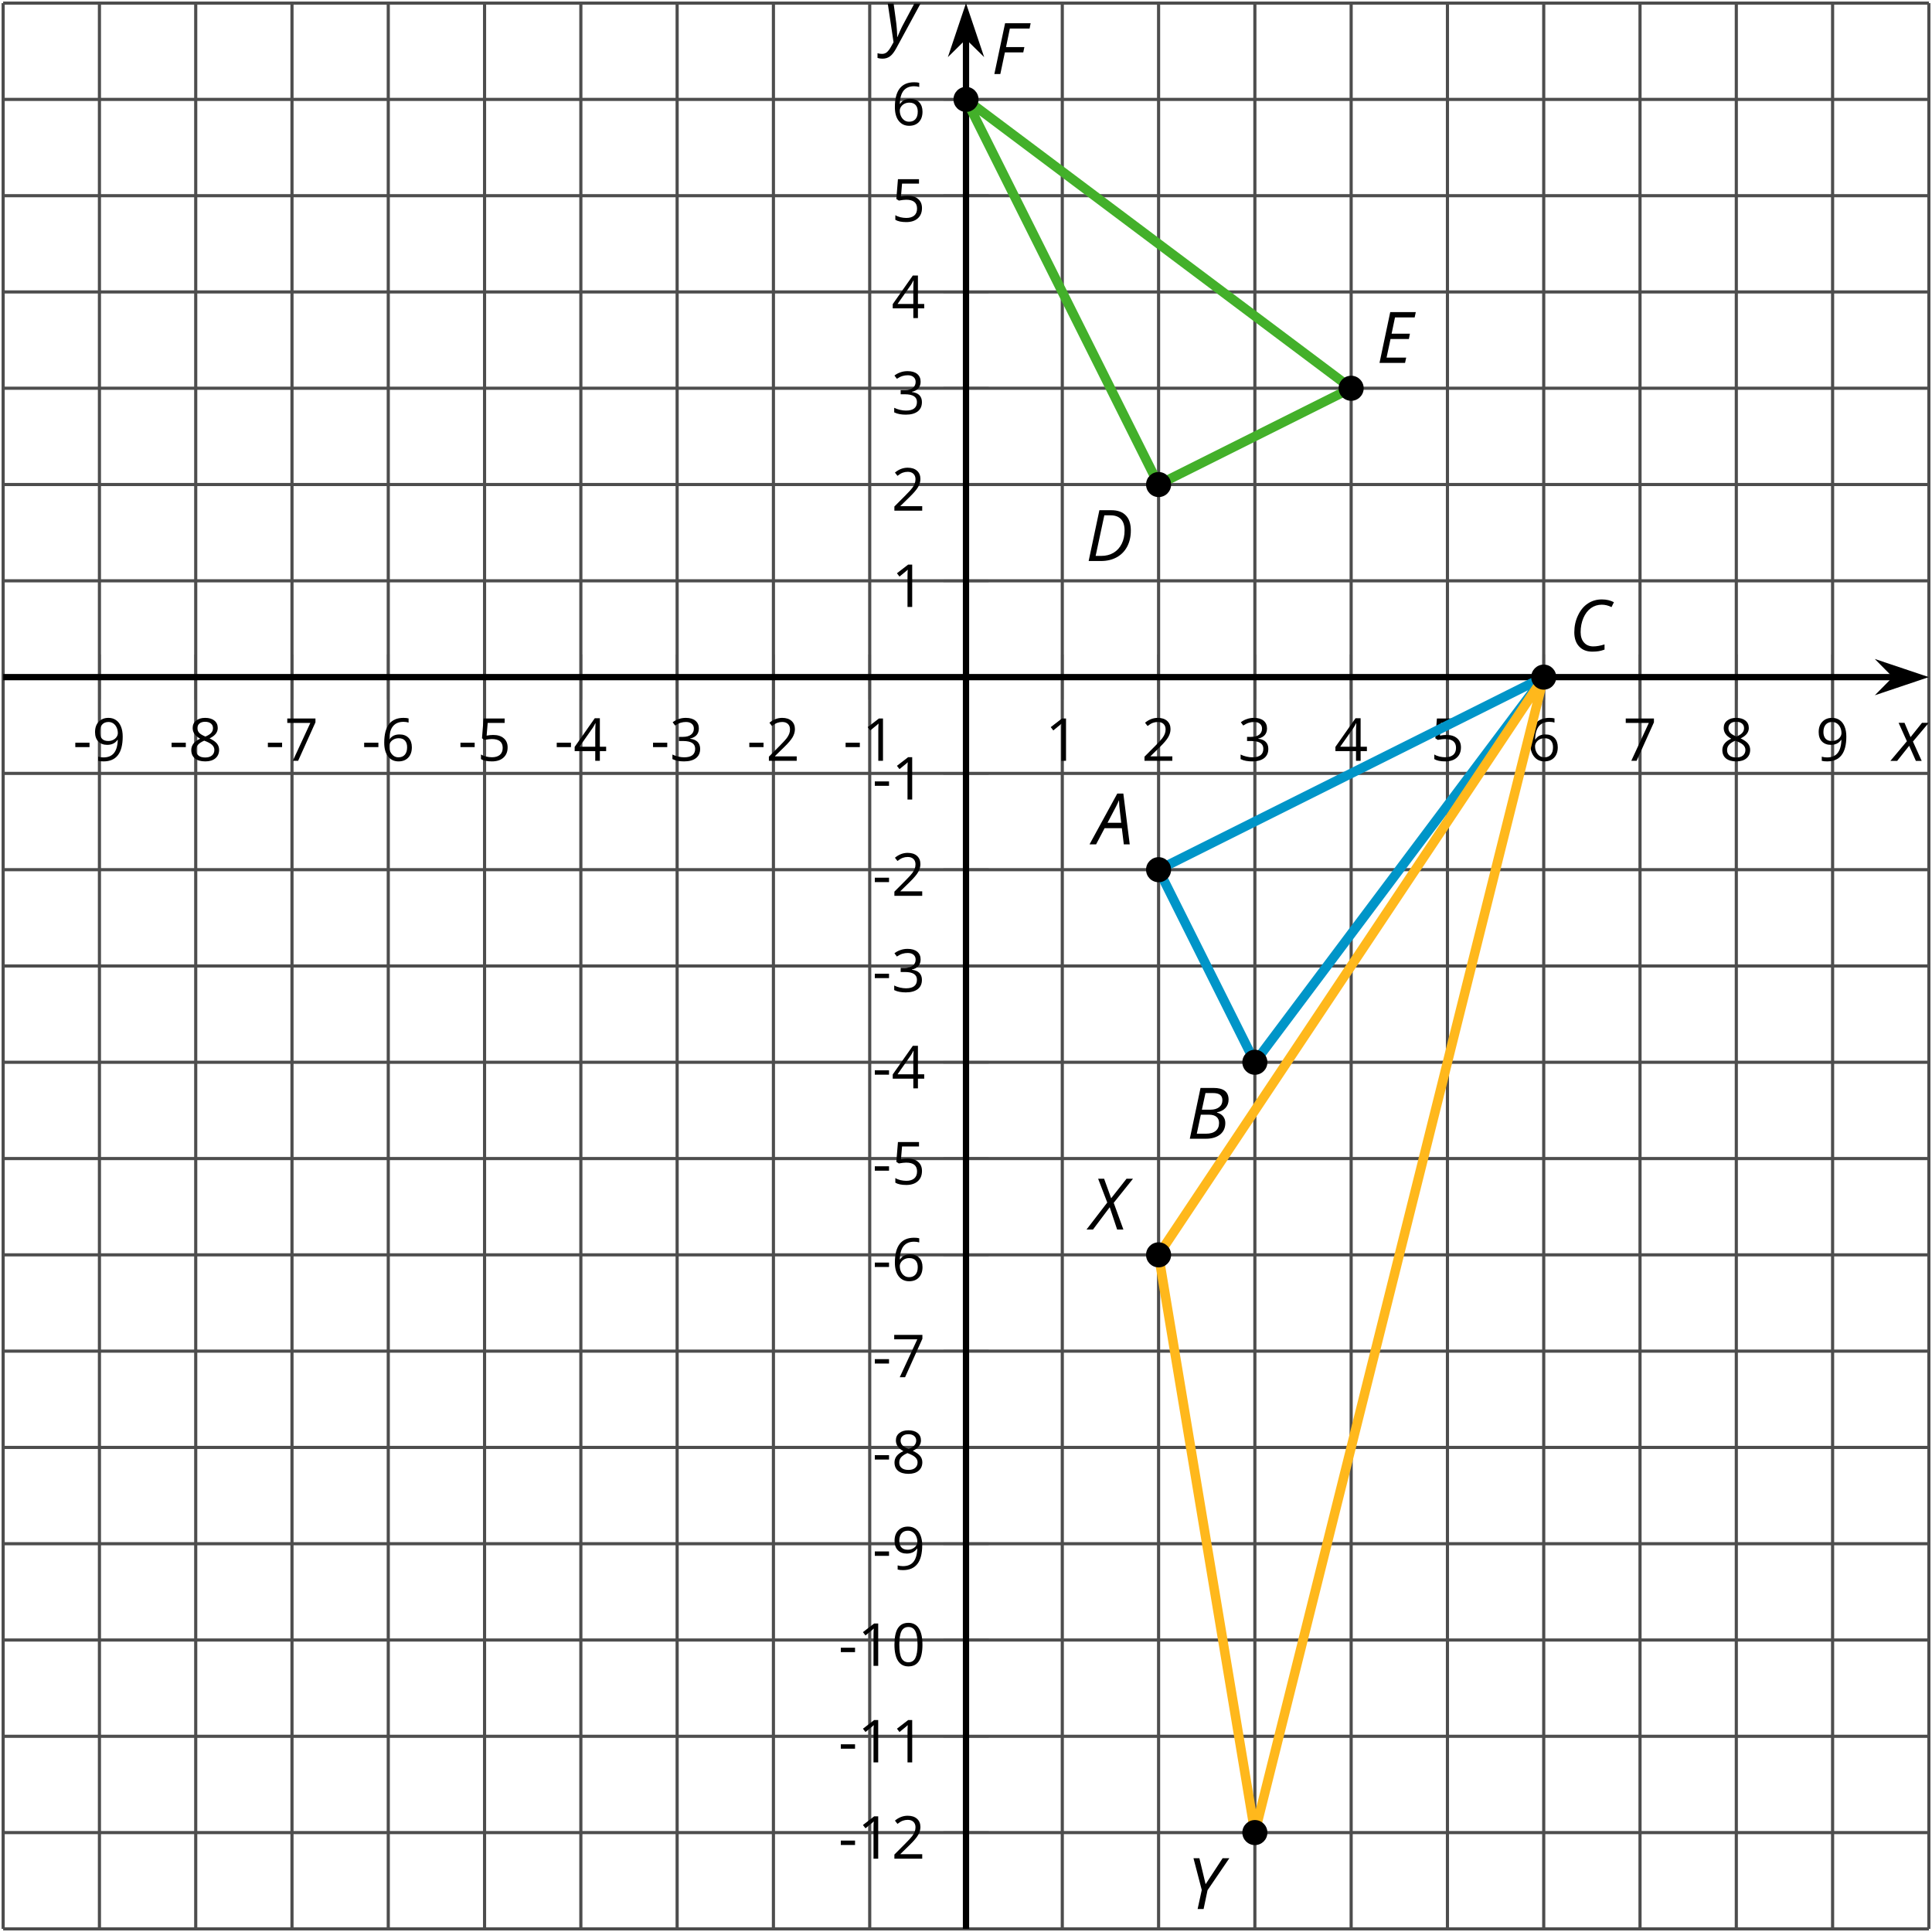 <?xml version='1.0' encoding='UTF-8'?>
<!-- This file was generated by dvisvgm 2.1.3 -->
<svg height='307.163pt' version='1.1' viewBox='-72 -72 307.163 307.163' width='307.163pt' xmlns='http://www.w3.org/2000/svg' xmlns:xlink='http://www.w3.org/1999/xlink'>
<defs>
<clipPath id='clip1'>
<path d='M-71.5 234.664H234.668V-71.504H-71.5Z'/>
</clipPath>
<path d='M4.492 -2.569L4.807 0H5.746L4.729 -8.077H3.768L-0.646 0H0.398L1.751 -2.569H4.492ZM4.392 -3.431H2.215C2.972 -4.856 3.436 -5.729 3.591 -6.05C3.757 -6.37 3.901 -6.691 4.039 -7.017C4.055 -6.387 4.111 -5.74 4.199 -5.083L4.392 -3.431Z' id='g4-33'/>
<path d='M4.254 -8.077H2.182L0.475 0H3.033C3.972 0 4.724 -0.221 5.282 -0.663C5.84 -1.111 6.122 -1.724 6.122 -2.503C6.122 -2.906 6.011 -3.254 5.779 -3.547C5.558 -3.834 5.232 -4.039 4.807 -4.155V-4.21C5.387 -4.315 5.84 -4.547 6.16 -4.906S6.641 -5.702 6.641 -6.221C6.641 -7.459 5.845 -8.077 4.254 -8.077ZM2.398 -4.619L2.967 -7.265H4.133C4.657 -7.265 5.044 -7.171 5.293 -6.983C5.536 -6.79 5.657 -6.503 5.657 -6.122C5.657 -5.657 5.486 -5.293 5.144 -5.022S4.343 -4.619 3.768 -4.619H2.398ZM1.586 -0.801L2.227 -3.823H3.53C4.044 -3.823 4.442 -3.713 4.718 -3.481C4.989 -3.26 5.127 -2.928 5.127 -2.503C5.127 -1.961 4.95 -1.541 4.591 -1.249C4.232 -0.95 3.724 -0.801 3.055 -0.801H1.586Z' id='g4-34'/>
<path d='M5.204 -7.354C5.724 -7.354 6.238 -7.227 6.746 -6.972L7.127 -7.751C6.569 -8.044 5.928 -8.193 5.204 -8.193C4.376 -8.193 3.635 -7.978 2.978 -7.541S1.801 -6.475 1.414 -5.646C1.022 -4.823 0.829 -3.928 0.829 -2.967C0.829 -2.017 1.083 -1.265 1.591 -0.718C2.099 -0.166 2.801 0.11 3.691 0.11C4.094 0.11 4.442 0.083 4.729 0.033S5.32 -0.099 5.635 -0.215V-1.039C4.961 -0.829 4.37 -0.724 3.856 -0.724C3.227 -0.724 2.729 -0.928 2.376 -1.337C2.011 -1.751 1.834 -2.298 1.834 -2.989C1.834 -3.801 1.983 -4.553 2.276 -5.249C2.575 -5.934 2.978 -6.459 3.481 -6.818C3.989 -7.177 4.564 -7.354 5.204 -7.354Z' id='g4-35'/>
<path d='M7.182 -4.845C7.182 -5.901 6.917 -6.702 6.387 -7.249C5.862 -7.801 5.088 -8.077 4.072 -8.077H2.182L0.475 0H2.42C3.387 0 4.227 -0.199 4.945 -0.597S6.215 -1.564 6.602 -2.298S7.182 -3.884 7.182 -4.845ZM2.481 -0.812H1.586L2.967 -7.265H3.95C4.685 -7.265 5.238 -7.061 5.619 -6.652C6 -6.249 6.188 -5.646 6.188 -4.856S6.039 -3.359 5.735 -2.746C5.436 -2.133 5.006 -1.657 4.442 -1.315C3.878 -0.983 3.227 -0.812 2.481 -0.812Z' id='g4-36'/>
<path d='M4.536 0L4.718 -0.84H1.597L2.227 -3.801H5.149L5.309 -4.641H2.398L2.939 -7.232H6.066L6.243 -8.077H2.182L0.475 0H4.536Z' id='g4-37'/>
<path d='M1.425 0L2.149 -3.442H5.072L5.249 -4.287H2.332L2.939 -7.232H6.077L6.243 -8.077H2.182L0.475 0H1.425Z' id='g4-38'/>
<path d='M5.282 0L3.746 -4.243L6.812 -8.077H5.785L3.337 -4.967L2.215 -8.077H1.265L2.718 -4.287L-0.575 0H0.453L3.111 -3.541L4.287 0H5.282Z' id='g4-56'/>
<path d='M2.967 -3.95L1.978 -8.077H1.039L2.354 -3.033L1.696 0H2.646L3.271 -2.989L6.735 -8.077H5.669L2.967 -3.95Z' id='g4-57'/>
<path d='M2.58 -2.398L3.641 0H4.569L3.177 -3.077L5.691 -6.055H4.619L2.796 -3.779L1.834 -6.055H0.895L2.215 -3.122L-0.409 0H0.669L2.58 -2.398Z' id='g4-88'/>
<path d='M0.541 -6.055L1.459 0.099L1.039 0.851C0.834 1.215 0.624 1.492 0.409 1.68C0.199 1.862 -0.061 1.956 -0.365 1.956C-0.613 1.956 -0.856 1.923 -1.088 1.856V2.602C-0.84 2.68 -0.58 2.718 -0.315 2.718C0.155 2.718 0.558 2.597 0.895 2.348S1.569 1.663 1.912 1.028L5.757 -6.055H4.774L2.978 -2.691C2.884 -2.53 2.746 -2.243 2.553 -1.829S2.199 -1.044 2.072 -0.724H2.039C2.039 -1.028 2.022 -1.425 1.989 -1.923C1.95 -2.414 1.917 -2.79 1.878 -3.044L1.47 -6.055H0.541Z' id='g4-89'/>
<path d='M0.387 -2.178H2.647V-2.878H0.387V-2.178Z' id='g6-13'/>
<path d='M4.922 -3.375C4.922 -4.498 4.733 -5.355 4.355 -5.948C3.973 -6.542 3.421 -6.837 2.689 -6.837C1.938 -6.837 1.381 -6.552 1.018 -5.985S0.47 -4.549 0.47 -3.375C0.47 -2.238 0.658 -1.377 1.036 -0.792C1.413 -0.203 1.966 0.092 2.689 0.092C3.444 0.092 4.006 -0.193 4.374 -0.769C4.738 -1.344 4.922 -2.21 4.922 -3.375ZM1.243 -3.375C1.243 -4.355 1.358 -5.064 1.588 -5.506C1.819 -5.953 2.187 -6.174 2.689 -6.174C3.2 -6.174 3.568 -5.948 3.794 -5.497C4.024 -5.051 4.139 -4.342 4.139 -3.375S4.024 -1.699 3.794 -1.243C3.568 -0.792 3.2 -0.566 2.689 -0.566C2.187 -0.566 1.819 -0.792 1.588 -1.234C1.358 -1.685 1.243 -2.394 1.243 -3.375Z' id='g6-16'/>
<path d='M3.292 0V-6.731H2.647L0.866 -5.355L1.271 -4.83C1.92 -5.359 2.288 -5.658 2.366 -5.727S2.518 -5.866 2.583 -5.93C2.56 -5.576 2.546 -5.198 2.546 -4.797V0H3.292Z' id='g6-17'/>
<path d='M4.885 0V-0.709H1.423V-0.746L2.896 -2.187C3.554 -2.827 4.001 -3.352 4.24 -3.771S4.599 -4.609 4.599 -5.037C4.599 -5.585 4.42 -6.018 4.061 -6.344C3.702 -6.667 3.204 -6.828 2.574 -6.828C1.842 -6.828 1.169 -6.57 0.548 -6.054L0.953 -5.534C1.262 -5.778 1.538 -5.944 1.786 -6.036C2.04 -6.128 2.302 -6.174 2.583 -6.174C2.97 -6.174 3.273 -6.068 3.49 -5.856C3.706 -5.649 3.817 -5.364 3.817 -5.005C3.817 -4.751 3.775 -4.512 3.688 -4.291S3.471 -3.844 3.301 -3.61S2.772 -2.988 2.233 -2.44L0.46 -0.658V0H4.885Z' id='g6-18'/>
<path d='M4.632 -5.147C4.632 -5.668 4.452 -6.077 4.088 -6.381C3.725 -6.676 3.218 -6.828 2.564 -6.828C2.164 -6.828 1.786 -6.768 1.427 -6.639C1.064 -6.519 0.746 -6.344 0.47 -6.128L0.856 -5.612C1.192 -5.829 1.487 -5.976 1.75 -6.054S2.288 -6.174 2.583 -6.174C2.97 -6.174 3.278 -6.082 3.499 -5.893C3.729 -5.704 3.84 -5.447 3.84 -5.12C3.84 -4.71 3.688 -4.388 3.379 -4.153C3.071 -3.923 2.657 -3.808 2.132 -3.808H1.459V-3.149H2.122C3.407 -3.149 4.047 -2.739 4.047 -1.925C4.047 -1.013 3.467 -0.557 2.302 -0.557C2.007 -0.557 1.694 -0.594 1.363 -0.672C1.036 -0.746 0.723 -0.856 0.433 -0.999V-0.272C0.714 -0.138 0.999 -0.041 1.298 0.009C1.593 0.064 1.92 0.092 2.274 0.092C3.094 0.092 3.725 -0.083 4.171 -0.424C4.618 -0.769 4.839 -1.266 4.839 -1.906C4.839 -2.353 4.71 -2.716 4.448 -2.993S3.785 -3.439 3.246 -3.508V-3.545C3.688 -3.637 4.029 -3.821 4.273 -4.093C4.512 -4.365 4.632 -4.719 4.632 -5.147Z' id='g6-19'/>
<path d='M5.203 -1.547V-2.242H4.204V-6.768H3.393L0.198 -2.215V-1.547H3.471V0H4.204V-1.547H5.203ZM3.471 -2.242H0.962L3.066 -5.235C3.195 -5.428 3.333 -5.672 3.481 -5.967H3.518C3.485 -5.414 3.471 -4.917 3.471 -4.48V-2.242Z' id='g6-20'/>
<path d='M2.564 -4.111C2.215 -4.111 1.865 -4.075 1.51 -4.006L1.68 -6.027H4.374V-6.731H1.027L0.773 -3.582L1.169 -3.329C1.657 -3.416 2.049 -3.462 2.339 -3.462C3.49 -3.462 4.065 -2.993 4.065 -2.053C4.065 -1.57 3.913 -1.202 3.619 -0.948C3.315 -0.695 2.896 -0.566 2.357 -0.566C2.049 -0.566 1.731 -0.608 1.413 -0.681C1.096 -0.764 0.829 -0.87 0.612 -1.008V-0.272C1.013 -0.028 1.588 0.092 2.348 0.092C3.126 0.092 3.739 -0.106 4.18 -0.502C4.627 -0.898 4.848 -1.446 4.848 -2.141C4.848 -2.753 4.646 -3.232 4.236 -3.582C3.831 -3.936 3.273 -4.111 2.564 -4.111Z' id='g6-21'/>
<path d='M0.539 -2.878C0.539 -1.943 0.741 -1.215 1.151 -0.691C1.561 -0.17 2.113 0.092 2.808 0.092C3.458 0.092 3.978 -0.11 4.355 -0.506C4.742 -0.912 4.931 -1.459 4.931 -2.159C4.931 -2.785 4.756 -3.283 4.411 -3.646C4.061 -4.01 3.582 -4.194 2.979 -4.194C2.247 -4.194 1.713 -3.932 1.377 -3.402H1.321C1.358 -4.365 1.565 -5.074 1.948 -5.525C2.33 -5.971 2.878 -6.197 3.6 -6.197C3.904 -6.197 4.176 -6.16 4.411 -6.082V-6.74C4.213 -6.8 3.936 -6.828 3.591 -6.828C2.583 -6.828 1.823 -6.501 1.308 -5.847C0.797 -5.189 0.539 -4.199 0.539 -2.878ZM2.799 -0.557C2.509 -0.557 2.251 -0.635 2.026 -0.797C1.805 -0.958 1.63 -1.174 1.506 -1.446S1.321 -2.012 1.321 -2.33C1.321 -2.546 1.39 -2.753 1.529 -2.951C1.662 -3.149 1.846 -3.306 2.076 -3.421S2.56 -3.591 2.836 -3.591C3.283 -3.591 3.614 -3.462 3.84 -3.209S4.176 -2.606 4.176 -2.159C4.176 -1.639 4.056 -1.243 3.812 -0.967C3.573 -0.695 3.237 -0.557 2.799 -0.557Z' id='g6-22'/>
<path d='M1.312 0H2.159L4.913 -6.119V-6.731H0.433V-6.027H4.102L1.312 0Z' id='g6-23'/>
<path d='M2.689 -6.828C2.086 -6.828 1.602 -6.685 1.243 -6.39C0.879 -6.105 0.7 -5.714 0.7 -5.226C0.7 -4.88 0.792 -4.572 0.976 -4.291C1.16 -4.015 1.464 -3.757 1.888 -3.518C0.948 -3.089 0.479 -2.486 0.479 -1.717C0.479 -1.142 0.672 -0.695 1.059 -0.378C1.446 -0.064 1.998 0.092 2.716 0.092C3.393 0.092 3.927 -0.074 4.319 -0.405C4.71 -0.741 4.903 -1.188 4.903 -1.745C4.903 -2.122 4.788 -2.454 4.558 -2.744C4.328 -3.029 3.941 -3.301 3.393 -3.564C3.844 -3.789 4.171 -4.038 4.378 -4.309S4.687 -4.885 4.687 -5.216C4.687 -5.718 4.507 -6.114 4.148 -6.4S3.301 -6.828 2.689 -6.828ZM1.234 -1.699C1.234 -2.03 1.335 -2.316 1.542 -2.551C1.75 -2.79 2.081 -3.006 2.537 -3.204C3.131 -2.988 3.55 -2.762 3.789 -2.532C4.029 -2.297 4.148 -2.035 4.148 -1.736C4.148 -1.363 4.019 -1.068 3.766 -0.852S3.154 -0.529 2.698 -0.529C2.233 -0.529 1.874 -0.631 1.621 -0.838C1.363 -1.045 1.234 -1.331 1.234 -1.699ZM2.68 -6.206C3.071 -6.206 3.375 -6.114 3.6 -5.93C3.821 -5.75 3.932 -5.502 3.932 -5.193C3.932 -4.913 3.84 -4.664 3.656 -4.452C3.476 -4.24 3.163 -4.042 2.726 -3.858C2.238 -4.061 1.901 -4.263 1.722 -4.466S1.45 -4.913 1.45 -5.193C1.45 -5.502 1.561 -5.746 1.777 -5.93S2.297 -6.206 2.68 -6.206Z' id='g6-24'/>
<path d='M4.885 -3.858C4.885 -4.471 4.793 -5 4.609 -5.451C4.425 -5.898 4.162 -6.243 3.821 -6.473C3.476 -6.713 3.076 -6.828 2.62 -6.828C1.98 -6.828 1.469 -6.625 1.077 -6.22C0.681 -5.815 0.488 -5.262 0.488 -4.563C0.488 -3.923 0.663 -3.425 1.013 -3.071S1.837 -2.537 2.431 -2.537C2.781 -2.537 3.094 -2.606 3.375 -2.735C3.656 -2.873 3.877 -3.066 4.047 -3.32H4.102C4.07 -2.376 3.863 -1.68 3.49 -1.225C3.112 -0.764 2.555 -0.539 1.819 -0.539C1.506 -0.539 1.225 -0.58 0.981 -0.658V0C1.188 0.06 1.473 0.092 1.828 0.092C3.867 0.092 4.885 -1.225 4.885 -3.858ZM2.62 -6.174C2.91 -6.174 3.168 -6.096 3.398 -5.939C3.619 -5.783 3.798 -5.566 3.923 -5.295S4.111 -4.724 4.111 -4.401C4.111 -4.185 4.042 -3.983 3.909 -3.785S3.591 -3.435 3.352 -3.32C3.122 -3.204 2.864 -3.149 2.583 -3.149C2.132 -3.149 1.796 -3.278 1.575 -3.527C1.354 -3.785 1.243 -4.13 1.243 -4.572C1.243 -5.074 1.363 -5.47 1.602 -5.75S2.182 -6.174 2.62 -6.174Z' id='g6-25'/>
</defs>
<g id='page1'>
<path d='M-71.5 234.664V-71.504M234.668 234.664V-71.504' fill='none' stroke='#4d4d4d' stroke-linejoin='bevel' stroke-miterlimit='10.037' stroke-width='0.5'/>
<path d='M-56.191 234.664V-71.504M-40.883 234.664V-71.504M-25.578 234.664V-71.504M-10.27 234.664V-71.504M5.039 234.664V-71.504M20.348 234.664V-71.504M35.656 234.664V-71.504M50.965 234.664V-71.504M66.273 234.664V-71.504M96.89 234.664V-71.504M112.199 234.664V-71.504M127.508 234.664V-71.504M142.816 234.664V-71.504M158.125 234.664V-71.504M173.433 234.664V-71.504M188.742 234.664V-71.504M204.051 234.664V-71.504M219.359 234.664V-71.504' fill='none' stroke='#4d4d4d' stroke-linejoin='bevel' stroke-miterlimit='10.037' stroke-width='0.5'/>
<path d='M-71.5 234.664H234.668M-71.5 -71.504H234.668' fill='none' stroke='#4d4d4d' stroke-linejoin='bevel' stroke-miterlimit='10.037' stroke-width='0.5'/>
<path d='M-71.5 219.355H234.668M-71.5 204.047H234.668M-71.5 188.738H234.668M-71.5 173.429H234.668M-71.5 158.121H234.668M-71.5 142.812H234.668M-71.5 127.504H234.668M-71.5 112.195H234.668M-71.5 96.887H234.668M-71.5 81.578H234.668M-71.5 66.269H234.668M-71.5 50.961H234.668M-71.5 20.344H234.668M-71.5 5.035H234.668M-71.5 -10.274H234.668M-71.5 -25.582H234.668M-71.5 -40.887H234.668M-71.5 -56.195H234.668' fill='none' stroke='#4d4d4d' stroke-linejoin='bevel' stroke-miterlimit='10.037' stroke-width='0.5'/>
<path d='M-71.5 39.254V32.055M234.668 39.254V32.055' fill='none' stroke='#4d4d4d' stroke-linejoin='bevel' stroke-miterlimit='10.037' stroke-width='0.4'/>
<path d='M-56.191 39.254V32.055M-40.883 39.254V32.055M-25.578 39.254V32.055M-10.27 39.254V32.055M5.039 39.254V32.055M20.348 39.254V32.055M35.656 39.254V32.055M50.965 39.254V32.055M66.273 39.254V32.055M96.89 39.254V32.055M112.199 39.254V32.055M127.508 39.254V32.055M142.816 39.254V32.055M158.125 39.254V32.055M173.433 39.254V32.055M188.742 39.254V32.055M204.051 39.254V32.055M219.359 39.254V32.055' fill='none' stroke='#4d4d4d' stroke-linejoin='bevel' stroke-miterlimit='10.037' stroke-width='0.4'/>
<path d='M77.984 234.664H85.183M77.984 -71.504H85.183' fill='none' stroke='#4d4d4d' stroke-linejoin='bevel' stroke-miterlimit='10.037' stroke-width='0.4'/>
<path d='M77.984 219.355H85.183M77.984 204.047H85.183M77.984 188.738H85.183M77.984 173.429H85.183M77.984 158.121H85.183M77.984 142.812H85.183M77.984 127.504H85.183M77.984 112.195H85.183M77.984 96.887H85.183M77.984 81.578H85.183M77.984 66.269H85.183M77.984 50.961H85.183M77.984 20.344H85.183M77.984 5.035H85.183M77.984 -10.274H85.183M77.984 -25.582H85.183M77.984 -40.887H85.183M77.984 -56.195H85.183' fill='none' stroke='#4d4d4d' stroke-linejoin='bevel' stroke-miterlimit='10.037' stroke-width='0.4'/>
<path d='M-71.5 35.652H229.375' fill='none' stroke='#000000' stroke-linejoin='bevel' stroke-miterlimit='10.037' stroke-width='1'/>
<path d='M233.094 35.652L227.902 33.91L229.625 35.652L227.902 37.398Z'/>
<path d='M233.094 35.652L227.902 33.91L229.625 35.652L227.902 37.398Z' fill='none' stroke='#000000' stroke-miterlimit='10.037' stroke-width='1'/>
<path d='M81.582 234.664V-66.211' fill='none' stroke='#000000' stroke-linejoin='bevel' stroke-miterlimit='10.037' stroke-width='1'/>
<path d='M81.582 -69.93L79.84 -64.742L81.582 -66.461L83.328 -64.742Z'/>
<path d='M81.582 -69.93L79.84 -64.742L81.582 -66.461L83.328 -64.742Z' fill='none' stroke='#000000' stroke-miterlimit='10.037' stroke-width='1'/>
<g transform='matrix(1 0 0 1 10.589 -185.207)'>
<use x='-71.004' xlink:href='#g6-13' y='234.167'/>
<use x='-67.966' xlink:href='#g6-25' y='234.167'/>
</g>
<g transform='matrix(1 0 0 1 25.898 -185.207)'>
<use x='-71.004' xlink:href='#g6-13' y='234.167'/>
<use x='-67.966' xlink:href='#g6-24' y='234.167'/>
</g>
<g transform='matrix(1 0 0 1 41.206 -185.207)'>
<use x='-71.004' xlink:href='#g6-13' y='234.167'/>
<use x='-67.966' xlink:href='#g6-23' y='234.167'/>
</g>
<g transform='matrix(1 0 0 1 56.515 -185.207)'>
<use x='-71.004' xlink:href='#g6-13' y='234.167'/>
<use x='-67.966' xlink:href='#g6-22' y='234.167'/>
</g>
<g transform='matrix(1 0 0 1 71.823 -185.207)'>
<use x='-71.004' xlink:href='#g6-13' y='234.167'/>
<use x='-67.966' xlink:href='#g6-21' y='234.167'/>
</g>
<g transform='matrix(1 0 0 1 87.132 -185.207)'>
<use x='-71.004' xlink:href='#g6-13' y='234.167'/>
<use x='-67.966' xlink:href='#g6-20' y='234.167'/>
</g>
<g transform='matrix(1 0 0 1 102.441 -185.207)'>
<use x='-71.004' xlink:href='#g6-13' y='234.167'/>
<use x='-67.966' xlink:href='#g6-19' y='234.167'/>
</g>
<g transform='matrix(1 0 0 1 117.749 -185.207)'>
<use x='-71.004' xlink:href='#g6-13' y='234.167'/>
<use x='-67.966' xlink:href='#g6-18' y='234.167'/>
</g>
<g transform='matrix(1 0 0 1 133.058 -185.207)'>
<use x='-71.004' xlink:href='#g6-13' y='234.167'/>
<use x='-67.966' xlink:href='#g6-17' y='234.167'/>
</g>
<g transform='matrix(1 0 0 1 165.194 -185.207)'>
<use x='-71.004' xlink:href='#g6-17' y='234.167'/>
</g>
<g transform='matrix(1 0 0 1 180.503 -185.207)'>
<use x='-71.004' xlink:href='#g6-18' y='234.167'/>
</g>
<g transform='matrix(1 0 0 1 195.811 -185.207)'>
<use x='-71.004' xlink:href='#g6-19' y='234.167'/>
</g>
<g transform='matrix(1 0 0 1 211.12 -185.207)'>
<use x='-71.004' xlink:href='#g6-20' y='234.167'/>
</g>
<g transform='matrix(1 0 0 1 226.428 -185.207)'>
<use x='-71.004' xlink:href='#g6-21' y='234.167'/>
</g>
<g transform='matrix(1 0 0 1 241.737 -185.207)'>
<use x='-71.004' xlink:href='#g6-22' y='234.167'/>
</g>
<g transform='matrix(1 0 0 1 257.045 -185.207)'>
<use x='-71.004' xlink:href='#g6-23' y='234.167'/>
</g>
<g transform='matrix(1 0 0 1 272.354 -185.207)'>
<use x='-71.004' xlink:href='#g6-24' y='234.167'/>
</g>
<g transform='matrix(1 0 0 1 287.662 -185.207)'>
<use x='-71.004' xlink:href='#g6-25' y='234.167'/>
</g>
<g transform='matrix(1 0 0 1 132.297 -10.66)'>
<use x='-71.004' xlink:href='#g6-13' y='234.167'/>
<use x='-67.966' xlink:href='#g6-17' y='234.167'/>
<use x='-62.561' xlink:href='#g6-18' y='234.167'/>
</g>
<g transform='matrix(1 0 0 1 132.297 -25.968)'>
<use x='-71.004' xlink:href='#g6-13' y='234.167'/>
<use x='-67.966' xlink:href='#g6-17' y='234.167'/>
<use x='-62.561' xlink:href='#g6-17' y='234.167'/>
</g>
<g transform='matrix(1 0 0 1 132.297 -41.322)'>
<use x='-71.004' xlink:href='#g6-13' y='234.167'/>
<use x='-67.966' xlink:href='#g6-17' y='234.167'/>
<use x='-62.561' xlink:href='#g6-16' y='234.167'/>
</g>
<g transform='matrix(1 0 0 1 137.701 -56.63)'>
<use x='-71.004' xlink:href='#g6-13' y='234.167'/>
<use x='-67.966' xlink:href='#g6-25' y='234.167'/>
</g>
<g transform='matrix(1 0 0 1 137.701 -71.939)'>
<use x='-71.004' xlink:href='#g6-13' y='234.167'/>
<use x='-67.966' xlink:href='#g6-24' y='234.167'/>
</g>
<g transform='matrix(1 0 0 1 137.701 -87.203)'>
<use x='-71.004' xlink:href='#g6-13' y='234.167'/>
<use x='-67.966' xlink:href='#g6-23' y='234.167'/>
</g>
<g transform='matrix(1 0 0 1 137.701 -102.556)'>
<use x='-71.004' xlink:href='#g6-13' y='234.167'/>
<use x='-67.966' xlink:href='#g6-22' y='234.167'/>
</g>
<g transform='matrix(1 0 0 1 137.701 -117.865)'>
<use x='-71.004' xlink:href='#g6-13' y='234.167'/>
<use x='-67.966' xlink:href='#g6-21' y='234.167'/>
</g>
<g transform='matrix(1 0 0 1 137.701 -133.128)'>
<use x='-71.004' xlink:href='#g6-13' y='234.167'/>
<use x='-67.966' xlink:href='#g6-20' y='234.167'/>
</g>
<g transform='matrix(1 0 0 1 137.701 -148.482)'>
<use x='-71.004' xlink:href='#g6-13' y='234.167'/>
<use x='-67.966' xlink:href='#g6-19' y='234.167'/>
</g>
<g transform='matrix(1 0 0 1 137.701 -163.745)'>
<use x='-71.004' xlink:href='#g6-13' y='234.167'/>
<use x='-67.966' xlink:href='#g6-18' y='234.167'/>
</g>
<g transform='matrix(1 0 0 1 137.701 -179.054)'>
<use x='-71.004' xlink:href='#g6-13' y='234.167'/>
<use x='-67.966' xlink:href='#g6-17' y='234.167'/>
</g>
<g transform='matrix(1 0 0 1 140.739 -209.671)'>
<use x='-71.004' xlink:href='#g6-17' y='234.167'/>
</g>
<g transform='matrix(1 0 0 1 140.739 -224.98)'>
<use x='-71.004' xlink:href='#g6-18' y='234.167'/>
</g>
<g transform='matrix(1 0 0 1 140.739 -240.333)'>
<use x='-71.004' xlink:href='#g6-19' y='234.167'/>
</g>
<g transform='matrix(1 0 0 1 140.739 -255.597)'>
<use x='-71.004' xlink:href='#g6-20' y='234.167'/>
</g>
<g transform='matrix(1 0 0 1 140.739 -270.95)'>
<use x='-71.004' xlink:href='#g6-21' y='234.167'/>
</g>
<g transform='matrix(1 0 0 1 140.739 -286.259)'>
<use x='-71.004' xlink:href='#g6-22' y='234.167'/>
</g>
<path clip-path='url(#clip1)' d='M112.199 66.269L127.508 96.887L173.433 35.652L112.199 66.269' fill='none' stroke='#0095c8' stroke-linejoin='bevel' stroke-miterlimit='10.037' stroke-width='1.5'/>
<path clip-path='url(#clip1)' d='M142.816 -10.274L81.582 -56.195L112.199 5.035L142.816 -10.274' fill='none' stroke='#43b02a' stroke-linejoin='bevel' stroke-miterlimit='10.037' stroke-width='1.5'/>
<path clip-path='url(#clip1)' d='M112.199 127.504L127.508 219.355L173.433 35.652L112.199 127.504' fill='none' stroke='#ffb81c' stroke-linejoin='bevel' stroke-miterlimit='10.037' stroke-width='1.5'/>
<path clip-path='url(#clip1)' d='M114.191 66.269C114.191 65.172 113.301 64.277 112.199 64.277C111.101 64.277 110.207 65.172 110.207 66.269C110.207 67.371 111.101 68.265 112.199 68.265C113.301 68.265 114.191 67.371 114.191 66.269Z'/>
<g transform='matrix(1 0 0 1 172.871 -171.926)'>
<use x='-71.004' xlink:href='#g4-33' y='234.167'/>
</g>
<path clip-path='url(#clip1)' d='M129.5 96.887C129.5 95.789 128.609 94.894 127.508 94.894C126.41 94.894 125.515 95.789 125.515 96.887C125.515 97.988 126.41 98.879 127.508 98.879C128.609 98.879 129.5 97.988 129.5 96.887Z'/>
<g transform='matrix(1 0 0 1 187.691 -125.122)'>
<use x='-71.004' xlink:href='#g4-34' y='234.167'/>
</g>
<path clip-path='url(#clip1)' d='M175.426 35.652C175.426 34.555 174.535 33.66 173.433 33.66C172.336 33.66 171.441 34.555 171.441 35.652C171.441 36.754 172.336 37.648 173.433 37.648C174.535 37.648 175.426 36.754 175.426 35.652Z'/>
<g transform='matrix(1 0 0 1 248.469 -202.674)'>
<use x='-71.004' xlink:href='#g4-35' y='234.167'/>
</g>
<path clip-path='url(#clip1)' d='M114.191 5.035C114.191 3.937 113.301 3.043 112.199 3.043C111.101 3.043 110.207 3.937 110.207 5.035C110.207 6.137 111.101 7.031 112.199 7.031C113.301 7.031 114.191 6.137 114.191 5.035Z'/>
<g transform='matrix(1 0 0 1 171.61 -216.973)'>
<use x='-71.004' xlink:href='#g4-36' y='234.167'/>
</g>
<path clip-path='url(#clip1)' d='M144.808 -10.274C144.808 -11.371 143.918 -12.266 142.816 -12.266C141.719 -12.266 140.824 -11.371 140.824 -10.274C140.824 -9.172 141.719 -8.277 142.816 -8.277C143.918 -8.277 144.808 -9.172 144.808 -10.274Z'/>
<g transform='matrix(1 0 0 1 217.852 -248.469)'>
<use x='-71.004' xlink:href='#g4-37' y='234.167'/>
</g>
<path clip-path='url(#clip1)' d='M83.574 -56.195C83.574 -57.297 82.683 -58.192 81.582 -58.192C80.484 -58.192 79.59 -57.297 79.59 -56.195C79.59 -55.098 80.484 -54.203 81.582 -54.203C82.683 -54.203 83.574 -55.098 83.574 -56.195Z'/>
<g transform='matrix(1 0 0 1 156.618 -294.394)'>
<use x='-71.004' xlink:href='#g4-38' y='234.167'/>
</g>
<path clip-path='url(#clip1)' d='M114.191 127.504C114.191 126.406 113.301 125.512 112.199 125.512C111.101 125.512 110.207 126.406 110.207 127.504C110.207 128.605 111.101 129.496 112.199 129.496C113.301 129.496 114.191 128.605 114.191 127.504Z'/>
<g transform='matrix(1 0 0 1 172.326 -110.692)'>
<use x='-71.004' xlink:href='#g4-56' y='234.167'/>
</g>
<path clip-path='url(#clip1)' d='M129.5 219.355C129.5 218.258 128.609 217.363 127.508 217.363C126.41 217.363 125.515 218.258 125.515 219.355C125.515 220.457 126.41 221.347 127.508 221.347C128.609 221.347 129.5 220.457 129.5 219.355Z'/>
<g transform='matrix(1 0 0 1 187.714 -2.654)'>
<use x='-71.004' xlink:href='#g4-57' y='234.167'/>
</g>
<g transform='matrix(1 0 0 1 299.96 -185.196)'>
<use x='-71.004' xlink:href='#g4-88' y='234.167'/>
</g>
<g transform='matrix(1 0 0 1 139.606 -299.557)'>
<use x='-71.004' xlink:href='#g4-89' y='234.167'/>
</g>
</g>
</svg>